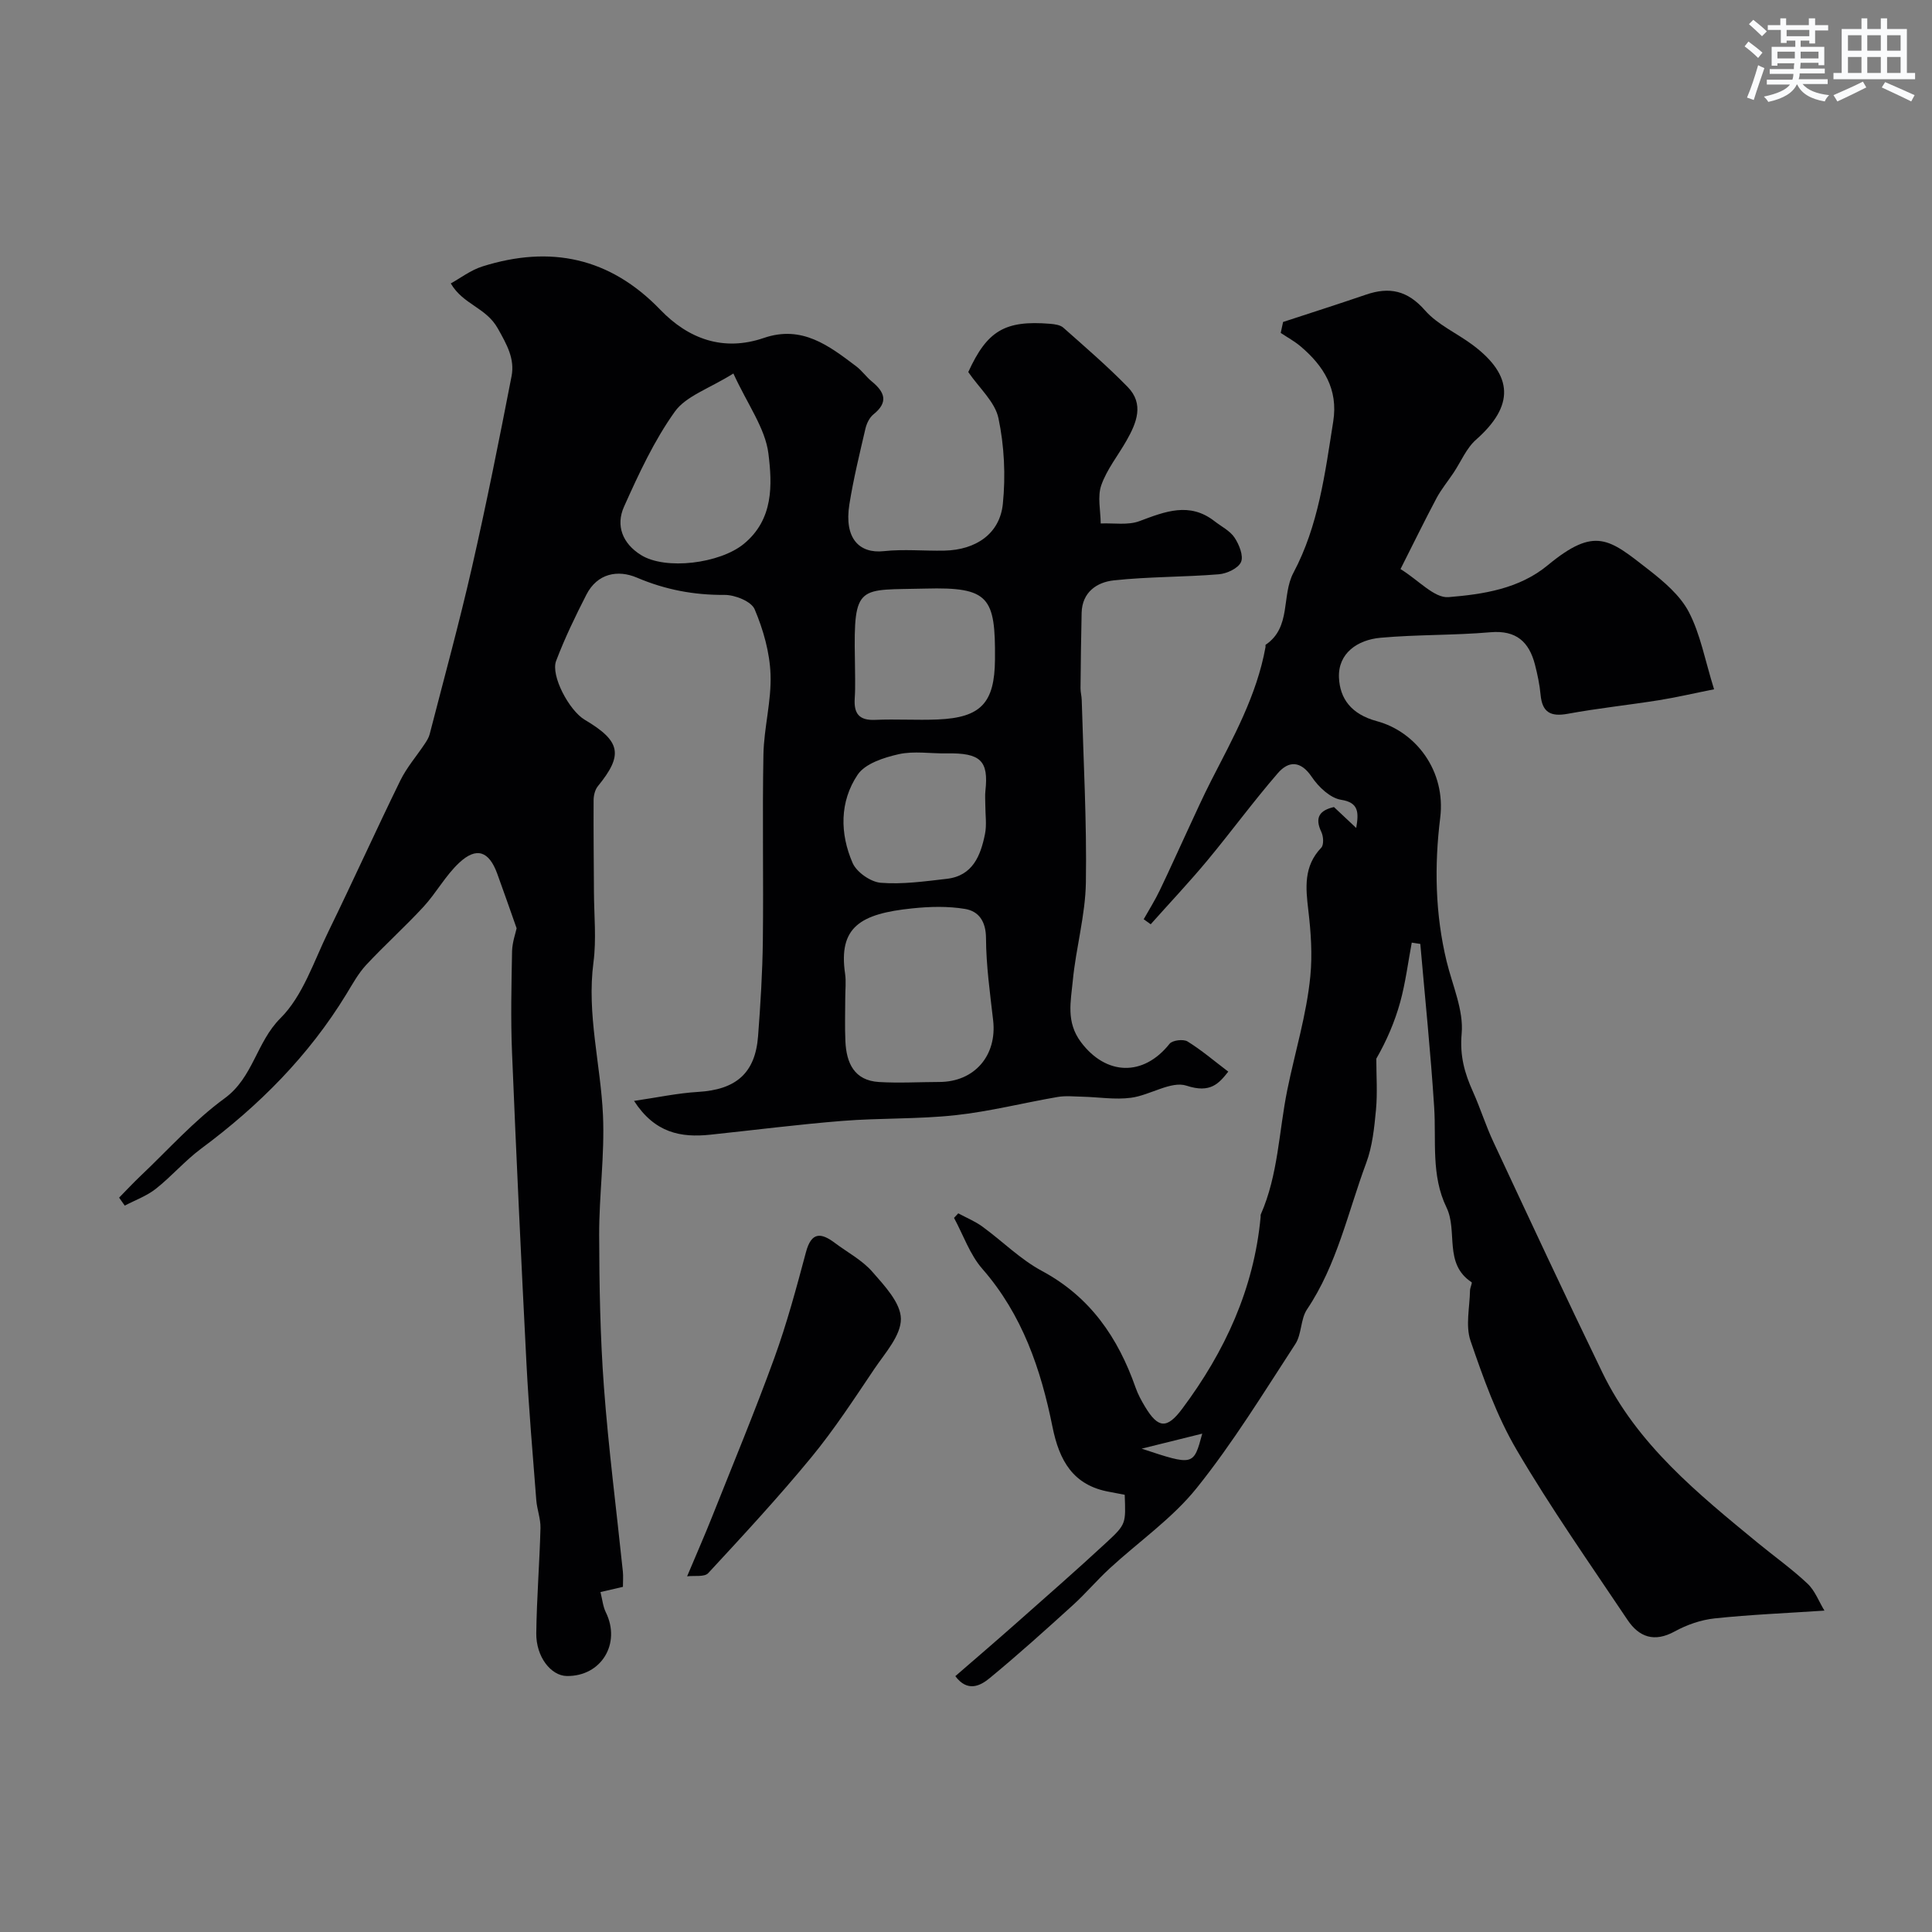 <svg enable-background="new 0 0 400 400" viewBox="0 0 400 400" xmlns="http://www.w3.org/2000/svg"><rect x="0" y="0" width="400" height="400" fill="#808080" stroke="none"/><g fill="#010103"><path d="m106.96 192.19c-1.46-4.12-2.71-7.75-4.03-11.35-1.69-4.61-4.27-5.56-7.84-2.23-2.84 2.64-4.76 6.25-7.41 9.13-3.82 4.14-8.03 7.92-11.87 12.04-1.64 1.77-2.84 3.98-4.11 6.06-7.78 12.75-18.09 23.1-30.04 31.96-3.35 2.49-6.13 5.75-9.41 8.34-1.88 1.48-4.26 2.33-6.42 3.47-.39-.55-.78-1.1-1.17-1.65 1.46-1.48 2.87-3.01 4.37-4.43 5.76-5.45 11.11-11.49 17.47-16.13 5.93-4.32 6.57-11.62 11.57-16.6 4.64-4.62 6.89-11.73 9.9-17.89 5.07-10.38 9.83-20.93 14.91-31.31 1.33-2.71 3.38-5.07 5.07-7.61.41-.62.83-1.28 1.01-1.99 2.96-11.49 6.1-22.93 8.74-34.49 3-13.15 5.64-26.38 8.21-39.61.7-3.6-.95-6.53-2.85-9.91-2.46-4.37-7.17-4.91-9.73-9.31 1.94-1.06 4.12-2.76 6.59-3.53 14.01-4.4 26.32-1.88 36.79 8.98 5.82 6.05 13.06 8.71 21.43 5.84 7.9-2.71 13.48 1.6 19.13 5.87 1.19.9 2.07 2.19 3.22 3.13 2.67 2.19 3.52 4.28.35 6.82-.82.66-1.41 1.88-1.66 2.95-1.21 5.21-2.49 10.43-3.33 15.71-1.12 7.08 2.11 10.2 7.13 9.66 4.14-.45 8.37-.02 12.55-.11 6.54-.14 11.48-3.51 12.1-9.69.59-5.84.3-11.98-.91-17.72-.71-3.38-3.96-6.22-6.25-9.56 3.89-8.51 7.54-10.77 16.97-9.99.93.08 2.07.23 2.71.8 4.51 4 9.1 7.95 13.31 12.26 3.47 3.54 1.86 7.45-.22 11.11-1.75 3.09-4.08 5.96-5.23 9.25-.83 2.36-.14 5.26-.12 7.92 2.69-.12 5.63.41 8.03-.49 5.31-1.99 10.36-4.02 15.55.03 1.41 1.1 3.19 1.97 4.13 3.39.95 1.43 1.9 3.78 1.34 5.05-.58 1.31-2.94 2.41-4.61 2.54-7.23.59-14.53.48-21.73 1.26-3.48.37-6.55 2.42-6.66 6.71-.12 5.2-.18 10.4-.23 15.61-.01.82.23 1.63.25 2.45.35 12.6 1.06 25.2.86 37.79-.11 6.79-2.06 13.52-2.71 20.33-.4 4.25-1.45 8.53 1.69 12.71 5.17 6.9 12.9 7.21 18.35.34.58-.73 2.85-1.01 3.71-.48 2.87 1.77 5.46 3.99 8.44 6.25-1.94 2.45-3.69 4.54-8.64 2.91-3.19-1.05-7.56 1.98-11.5 2.5-3.3.44-6.72-.14-10.09-.22-1.71-.04-3.46-.23-5.12.06-7.05 1.21-14.03 3-21.13 3.77-7.75.84-15.62.56-23.4 1.18-9.15.73-18.26 1.9-27.39 2.86-6.04.63-11.44-.33-15.76-7 4.86-.71 9.03-1.61 13.24-1.86 7.85-.46 11.85-3.85 12.44-11.53.5-6.58.91-13.18.99-19.78.15-12.85-.12-25.71.12-38.56.11-5.55 1.68-11.1 1.47-16.6-.17-4.55-1.5-9.24-3.29-13.46-.69-1.63-4.08-2.99-6.22-2.97-6.37.04-12.26-1.07-18.16-3.58-3.95-1.68-8.19-.89-10.45 3.52-2.29 4.47-4.49 9.03-6.27 13.72-1.16 3.04 2.7 10.28 5.92 12.19 7.5 4.44 8.02 7.27 2.71 13.77-.58.72-.86 1.88-.87 2.84-.04 6.34.04 12.69.07 19.04.02 4.86.53 9.79-.1 14.57-1.41 10.74 1.49 21.1 1.97 31.65.37 8.23-.81 16.53-.79 24.79.03 10.51.21 21.05.99 31.53.95 12.76 2.6 25.46 3.92 38.19.1.98.01 1.98.01 3.14-1.54.36-2.89.67-4.65 1.08.4 1.58.52 3 1.11 4.19 3.19 6.48-.95 13.29-8.08 13.19-3.29-.05-6.38-3.99-6.32-8.85.09-7.27.68-14.52.87-21.79.05-1.92-.72-3.85-.87-5.79-.73-9.41-1.54-18.82-2.03-28.24-1.1-21.46-2.11-42.92-2.99-64.39-.29-7.02-.12-14.06.01-21.09.07-1.84.73-3.66.94-4.66zm68.04 14.41c0 2.99-.11 5.98.03 8.97.2 4.51 1.82 8.14 6.96 8.45 4.15.25 8.32 0 12.49-.01 7.28-.01 11.97-5.48 11.14-12.76-.65-5.66-1.45-11.35-1.48-17.03-.02-3.47-1.5-5.55-4.31-6.03-3.56-.6-7.33-.5-10.95-.12-10.76 1.1-15.33 3.87-13.91 13.56.23 1.61.03 3.3.03 4.97zm-23.16-129.27c-5.06 3.16-9.81 4.66-12.12 7.89-4.3 6.01-7.48 12.9-10.53 19.7-1.74 3.89-.31 7.61 3.52 9.99 5.1 3.18 16.3 1.76 21.26-2.28 6.23-5.09 5.92-12.31 5.12-18.74-.66-5.24-4.3-10.12-7.25-16.56zm25.16 59.31c0 2.66.14 5.32-.04 7.96-.2 3.15.91 4.59 4.24 4.44 4.31-.19 8.63.1 12.94-.08 8.99-.38 11.79-3.45 11.86-12.44.11-12.89-1.2-15.01-14.38-14.66-13.84.37-14.93-1.21-14.62 14.78zm27 30.08c0-1-.09-2 .02-2.99.68-6.22-.97-7.88-8.04-7.75-3.32.06-6.76-.54-9.92.17-3.06.69-6.93 1.93-8.49 4.24-3.75 5.57-3.7 12.2-1.04 18.29.84 1.91 3.73 3.92 5.82 4.09 4.51.36 9.13-.3 13.68-.82 5.37-.62 7-4.81 7.9-9.27.39-1.91.07-3.96.07-5.96z"/><path d="m197.79 347.03c4.4-3.82 8.51-7.33 12.56-10.92 6.3-5.57 12.62-11.11 18.79-16.82 4.05-3.75 3.93-3.88 3.72-9.81-.99-.19-2.06-.41-3.13-.6-7.57-1.33-10.42-6.47-11.83-13.49-2.4-11.9-6.24-23.22-14.51-32.68-2.59-2.96-3.95-7.01-5.87-10.56.29-.31.59-.62.88-.94 1.67.9 3.46 1.63 4.97 2.73 4.16 3.02 7.88 6.8 12.36 9.2 10 5.37 15.75 13.81 19.38 24.14.48 1.38 1.2 2.7 1.95 3.95 2.71 4.51 4.53 4.69 7.71.43 8.83-11.82 14.85-24.83 16.23-39.72.02-.17-.03-.35.03-.5 3.62-8.23 3.74-17.15 5.48-25.73 1.58-7.81 4-15.59 4.78-23.6.44-4.48.12-9.1-.41-13.59-.56-4.73-1.01-9.16 2.67-13.01.56-.59.46-2.33.03-3.24-1.51-3.15-.21-4.53 2.6-5.18 1.61 1.51 3.11 2.92 4.61 4.33.55-3.22.53-5.26-3.12-5.83-2.25-.35-4.68-2.65-6.07-4.72-2.32-3.45-4.83-3.36-7.05-.78-5.08 5.87-9.67 12.15-14.63 18.12-3.75 4.5-7.78 8.77-11.68 13.15-.48-.35-.97-.69-1.45-1.04 1.12-1.99 2.34-3.92 3.32-5.97 2.03-4.21 3.93-8.49 5.91-12.73 1.55-3.34 3.06-6.7 4.73-9.97 4.56-8.91 9.45-17.66 11.26-27.68.03-.16-.05-.43.03-.48 5.37-3.63 3.23-10.16 5.75-14.9 5.2-9.78 6.54-20.6 8.24-31.32 1.06-6.69-1.97-11.5-6.76-15.56-1.25-1.06-2.73-1.86-4.11-2.78.16-.76.33-1.51.49-2.27 5.73-1.88 11.47-3.71 17.17-5.66 4.84-1.66 8.59-.87 12.2 3.25 2.61 2.98 6.6 4.72 9.87 7.16 8.53 6.37 8.61 12.65.7 19.63-2 1.77-3.11 4.54-4.64 6.83-1.17 1.76-2.54 3.41-3.53 5.26-2.48 4.66-4.79 9.42-7.46 14.69 3.79 2.34 7.02 6.05 9.94 5.81 7.15-.59 14.6-1.69 20.55-6.61 9.85-8.14 12.74-5.4 20.84.9 3.18 2.48 6.57 5.34 8.37 8.8 2.4 4.6 3.34 9.97 5.22 15.99-4.32.86-7.85 1.69-11.42 2.26-6.28 1-12.61 1.66-18.86 2.81-3.54.65-5.3-.27-5.64-3.94-.19-2.09-.64-4.19-1.16-6.23-1.22-4.72-3.87-7.17-9.22-6.71-7.56.66-15.18.46-22.74 1.14-4.76.42-8.85 3.19-8.62 8.28.2 4.28 2.48 7.54 7.84 8.99 8.12 2.19 14.32 10.33 13.12 20.01-1.23 9.89-1.05 19.91 1.33 29.73 1.21 4.99 3.55 10.11 3.11 14.96-.41 4.61.61 8.18 2.35 12.04 1.53 3.41 2.64 7.01 4.23 10.39 7.45 15.94 14.88 31.9 22.56 47.74 7.22 14.9 19.77 25.06 32.19 35.27 3.42 2.81 7.05 5.39 10.26 8.41 1.56 1.46 2.37 3.72 3.52 5.6-7.93.53-15.35.83-22.72 1.61-2.84.3-5.77 1.32-8.28 2.7-4.23 2.32-7.38 1.18-9.78-2.4-7.79-11.64-15.86-23.12-22.94-35.18-4.12-7.01-6.91-14.88-9.56-22.61-1.06-3.11-.16-6.91-.1-10.39.01-.59.51-1.6.33-1.72-5.83-3.82-2.82-10.56-5.19-15.46-3.24-6.68-2.11-13.78-2.56-20.76-.72-11.29-1.89-22.55-2.87-33.82-.59-.09-1.18-.18-1.77-.27-.77 4.11-1.29 8.29-2.39 12.31-1.13 4.1-2.83 8.03-4.95 11.72 0 3.54.26 7.1-.07 10.61-.35 3.7-.74 7.54-2.02 10.98-3.8 10.21-6.03 21.05-12.26 30.32-1.35 2.02-1.08 5.12-2.41 7.16-6.58 10.09-12.9 20.44-20.42 29.81-5.06 6.31-12 11.1-18.02 16.65-2.63 2.42-4.95 5.18-7.59 7.58-5.66 5.14-11.35 10.27-17.25 15.13-1.95 1.62-4.6 2.97-7.12-.4zm38.58-47.1c10.75 3.56 10.75 3.56 12.54-3.11-4.08 1.01-7.85 1.94-12.54 3.11z"/><path d="m142.26 326.36c2-4.77 3.62-8.43 5.1-12.15 4.37-11 8.92-21.94 12.96-33.06 2.6-7.16 4.58-14.55 6.55-21.92 1.13-4.23 3.13-4.04 6-1.88 2.61 1.96 5.64 3.55 7.74 5.96 2.53 2.89 5.89 6.46 5.91 9.75.02 3.45-3.27 7.06-5.49 10.35-4.19 6.22-8.31 12.55-13.06 18.32-6.8 8.26-14.08 16.13-21.35 23.98-.79.84-2.89.46-4.36.65z"/></g><path d="m361.2 9.6.8-1c.9.7 1.9 1.4 2.9 2.3l-.9 1.1c-1-1-2-1.8-2.8-2.4zm.5 10.6c.9-2.1 1.6-4.3 2.3-6.7.4.2.8.4 1.3.6-.7 2.1-1.5 4.3-2.2 6.6zm.4-15.2.9-.9c1 .8 2 1.6 2.8 2.4l-1 1c-.9-.9-1.8-1.7-2.7-2.5zm12.5-1.2h1.2v1.4h2.7v1.1h-2.7v2.7h-1.2v-.6h-1.8v1.3h4.9v3.8h-1.2v-.5h-3.7c0 .4-.1.9-.1 1.2h5.1v1h-5.2c0 .5-.1.9-.2 1.2h6v1h-5.2c1.1 1.3 2.9 2 5.5 2.3-.4.4-.7.8-.9 1.3-2.9-.5-4.8-1.6-5.7-3.5h-.1c-.8 1.7-2.7 2.9-5.9 3.6-.2-.4-.6-.8-.9-1.1 2.8-.6 4.6-1.4 5.4-2.5h-4.8v-1h5.3c.1-.3.2-.7.2-1.2h-4.9v-1h5c0-.4 0-.8.1-1.2h-3.5v.5h-1.2v-3.9h4.9v-1.3h-1.8v.5h-1.2v-2.7h-2.7v-1h2.6v-1.4h1.2v1.4h4.7v-1.4zm-6.6 8.3h3.6c0-.4 0-.9 0-1.4h-3.6zm1.9-4.6h4.7v-1.3h-4.7zm6.6 3.2h-3.7v1.4h3.7z" fill="#fafbfc"/><path d="m385.3 3.8h1.3v2.2h2.8v-2.2h1.3v2.2h4.1v9.1h1.7v1.3h-16.9v-1.3h1.7v-9.1h4.1v-2.2zm.4 13.1.7 1.2c-1.8.9-3.8 1.9-6 2.9-.2-.4-.5-.8-.8-1.3 2.3-1 4.3-1.9 6.1-2.8zm-3.1-6.4h2.8v-3.2h-2.8zm0 4.6h2.8v-3.3h-2.8zm4-4.6h2.8v-3.2h-2.8zm0 4.6h2.8v-3.3h-2.8zm3.7 1.9c2.1.9 4.1 1.8 6.1 2.7l-.7 1.3c-2.2-1.1-4.2-2-6.1-2.9zm3.2-9.7h-2.8v3.2h2.8zm-2.8 7.8h2.8v-3.3h-2.8z" fill="#fafbfc"/></svg>